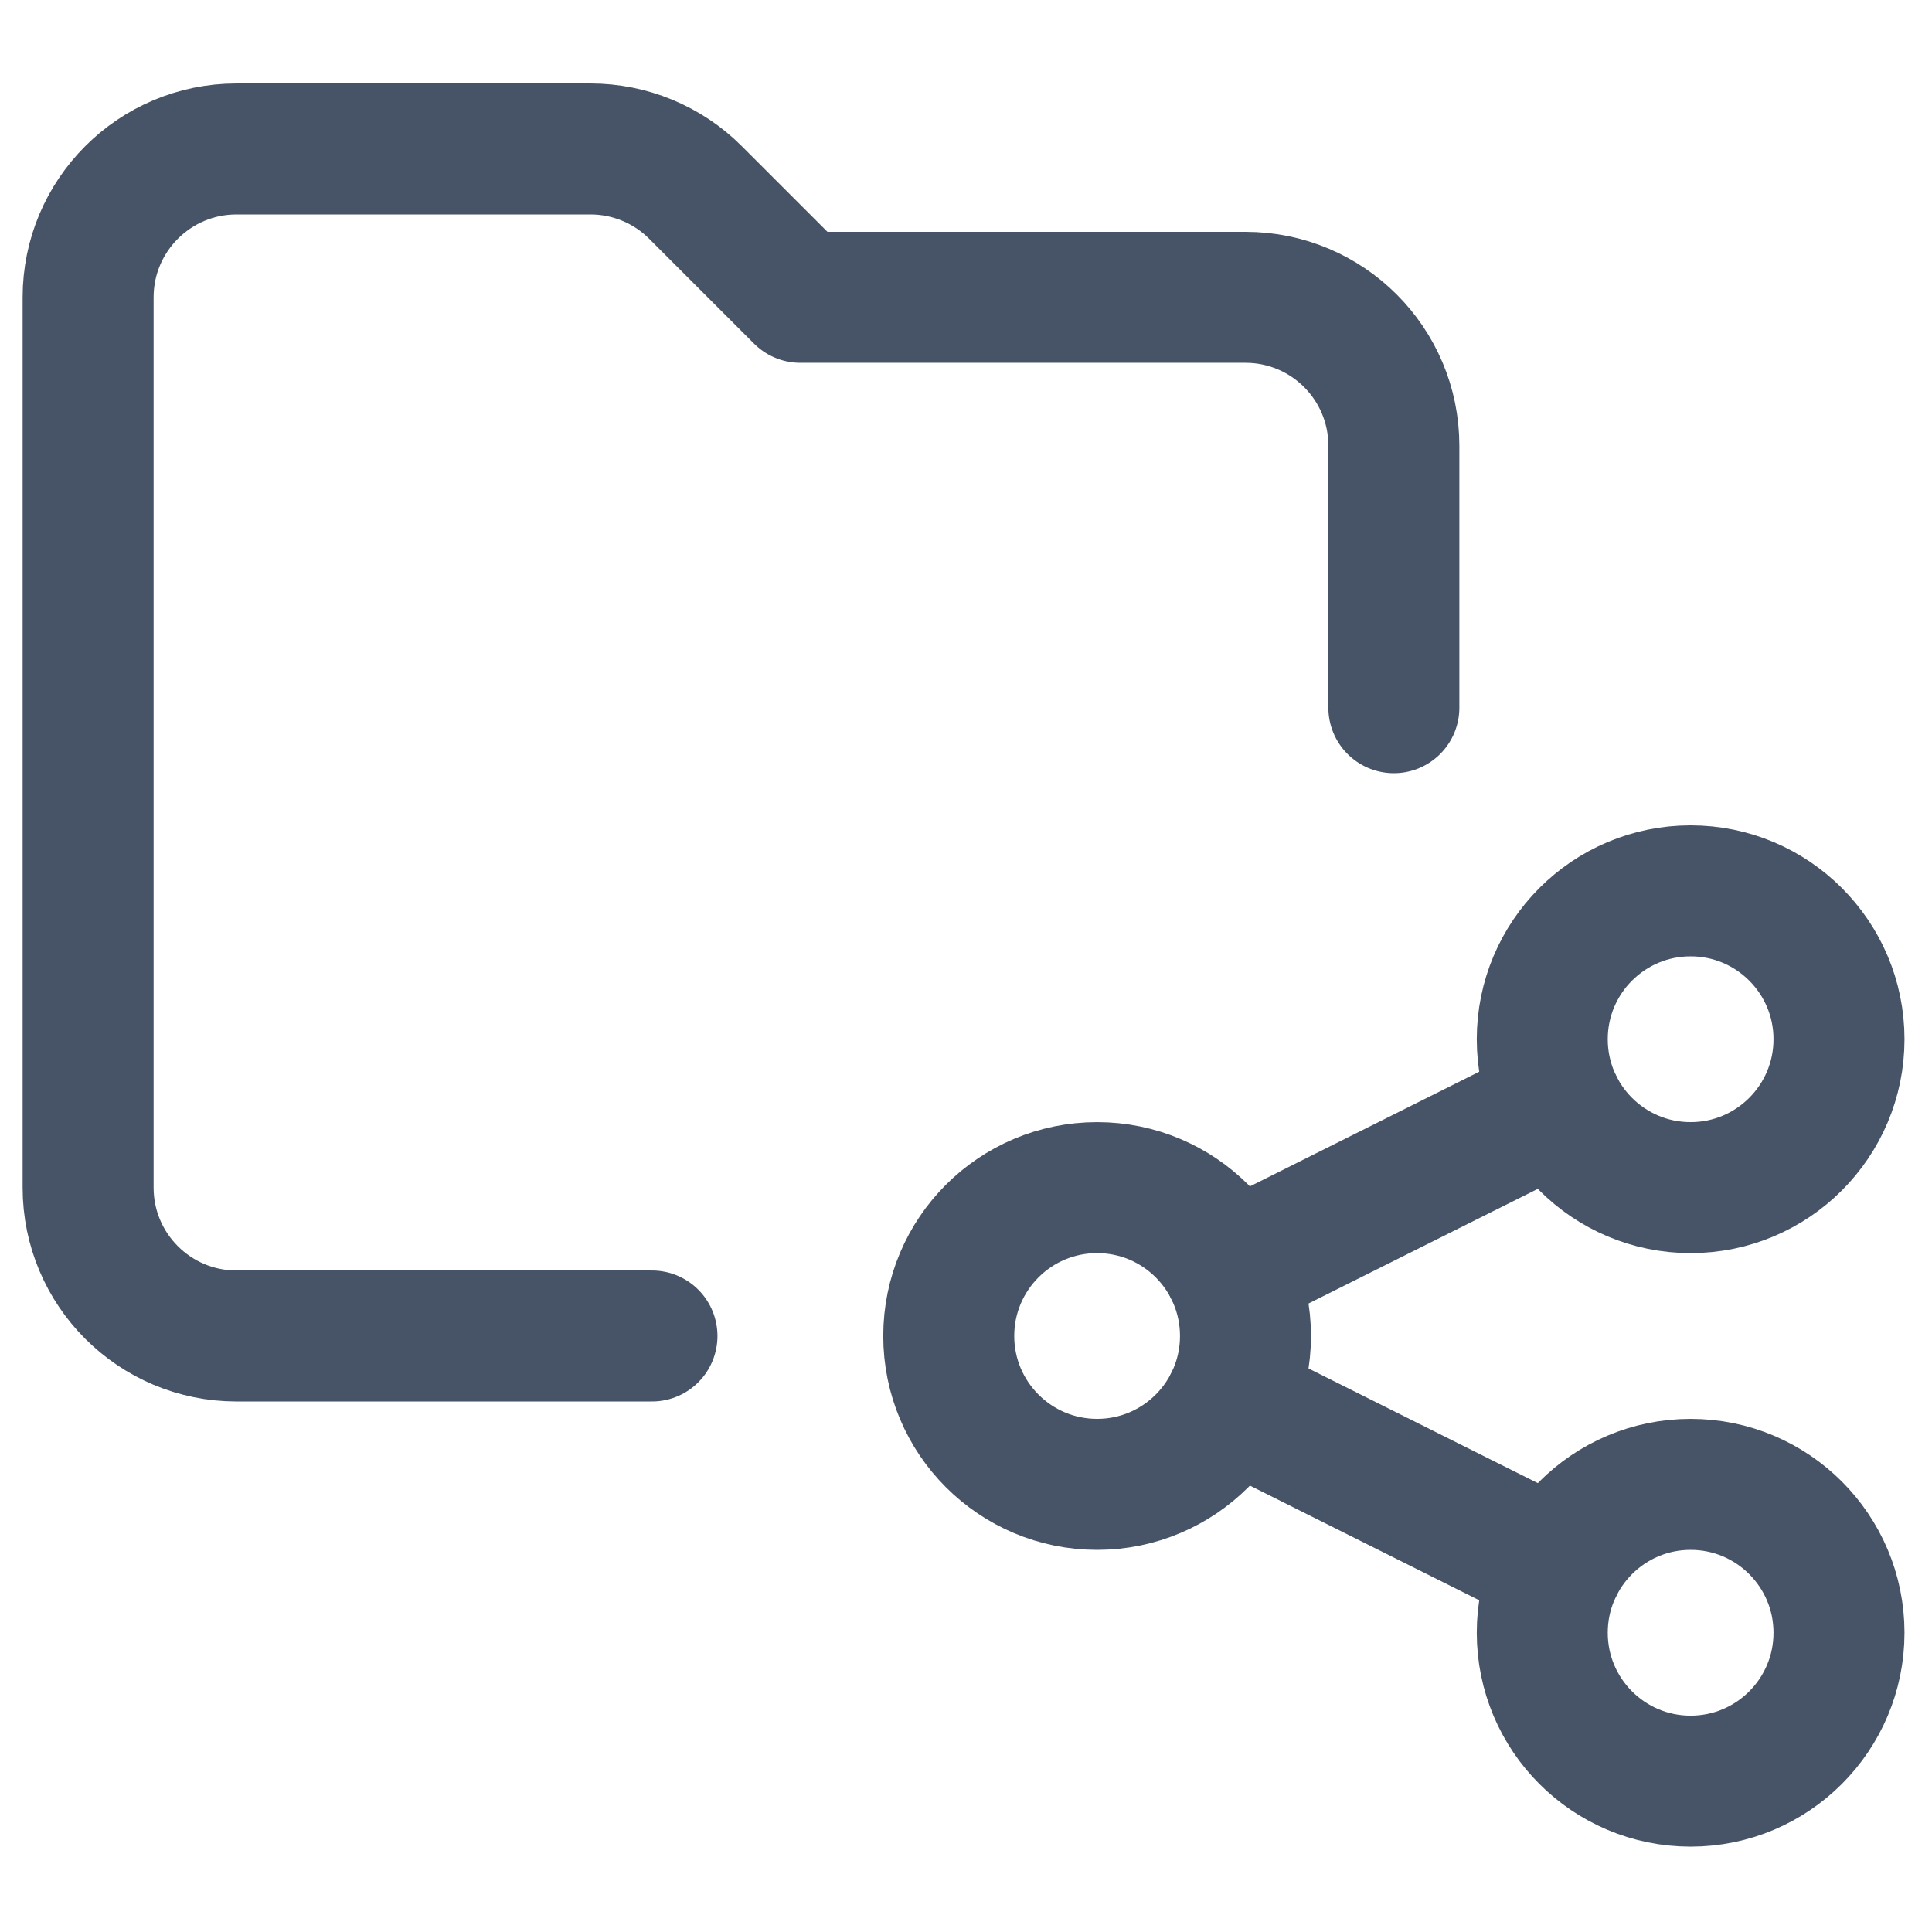 <svg width="59" height="59" viewBox="0 0 59 59" fill="none" xmlns="http://www.w3.org/2000/svg">
<g clip-path="url(#clip0_2918_1770)">
<path d="M42.566 21.612V13.611C42.566 11.109 40.538 9.08 38.035 9.08H24.441L21.237 5.876C20.817 5.455 20.317 5.121 19.767 4.894C19.218 4.666 18.628 4.549 18.033 4.549H7.223C4.72 4.549 2.691 6.578 2.691 9.08V36.268C2.691 38.77 4.72 40.799 7.223 40.799H19.91" stroke="#475467" stroke-width="4" stroke-miterlimit="10" stroke-linecap="round" stroke-linejoin="round"/>
<path d="M33.504 45.33C36.006 45.33 38.035 43.301 38.035 40.799C38.035 38.296 36.006 36.268 33.504 36.268C31.001 36.268 28.973 38.296 28.973 40.799C28.973 43.301 31.001 45.33 33.504 45.33Z" stroke="#475467" stroke-width="4" stroke-miterlimit="10" stroke-linecap="round" stroke-linejoin="round"/>
<path d="M51.629 36.268C54.131 36.268 56.16 34.239 56.16 31.736C56.16 29.234 54.131 27.205 51.629 27.205C49.126 27.205 47.098 29.234 47.098 31.736C47.098 34.239 49.126 36.268 51.629 36.268Z" stroke="#475467" stroke-width="4" stroke-miterlimit="10" stroke-linecap="round" stroke-linejoin="round"/>
<path d="M51.629 54.393C54.131 54.393 56.16 52.364 56.16 49.861C56.16 47.359 54.131 45.33 51.629 45.33C49.126 45.33 47.098 47.359 47.098 49.861C47.098 52.364 49.126 54.393 51.629 54.393Z" stroke="#475467" stroke-width="4" stroke-miterlimit="10" stroke-linecap="round" stroke-linejoin="round"/>
<path d="M47.575 33.763L37.558 38.772M37.558 42.826L47.575 47.834" stroke="#475467" stroke-width="4" stroke-miterlimit="10" stroke-linecap="round" stroke-linejoin="round"/>
</g>
<defs>
<clipPath id="clip0_2918_1770">
<rect width="58" height="58" fill="white" transform="translate(0.426 0.471)"/>
</clipPath>
</defs>
</svg>
